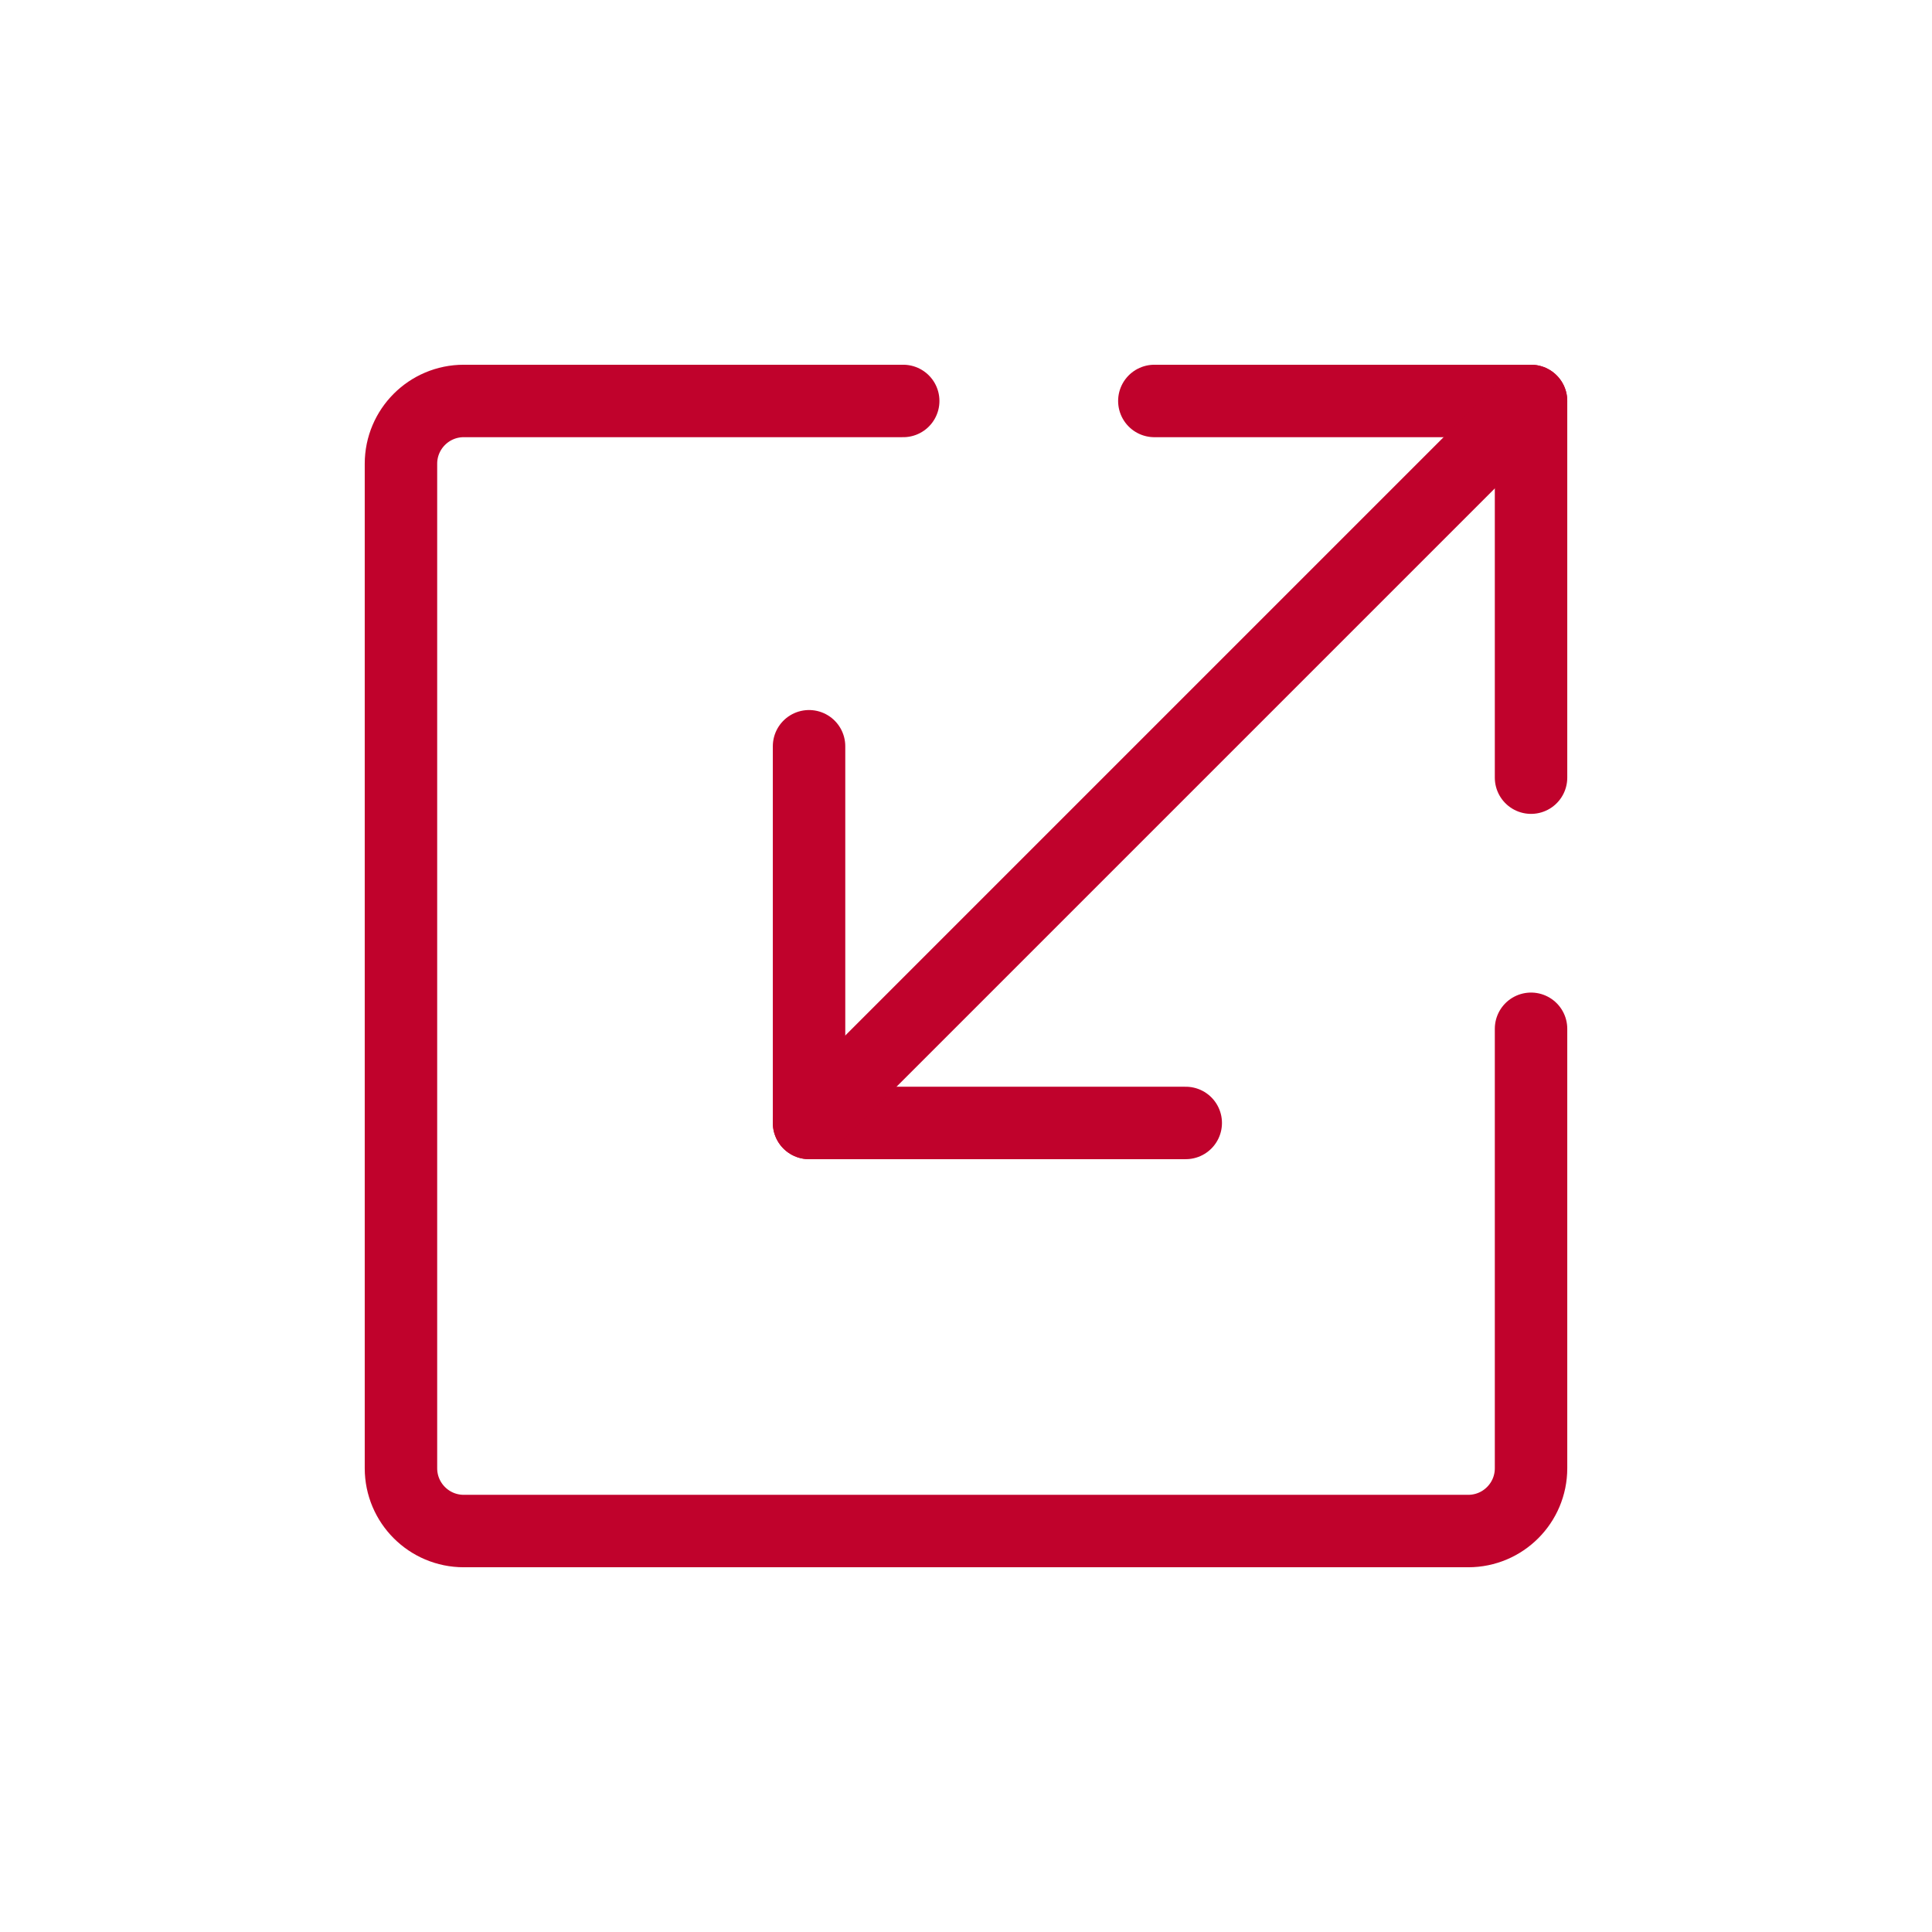 <?xml version="1.0" encoding="UTF-8"?>
<svg xmlns="http://www.w3.org/2000/svg" width="80" height="80" viewBox="0 0 80 80" fill="none">
  <rect width="80" height="80" fill="white"></rect>
  <path d="M47.799 16.603H63.397V32.201" stroke="#C0022C" stroke-width="3" stroke-linecap="round" stroke-linejoin="round"></path>
  <path d="M49.099 46.499H33.501V30.901" stroke="#C0022C" stroke-width="3" stroke-linecap="round" stroke-linejoin="round"></path>
  <path d="M63.397 16.603L33.501 46.499" stroke="#C0022C" stroke-width="3" stroke-linecap="round" stroke-linejoin="round"></path>
  <path d="M37.4 16.603H19.203C17.767 16.603 16.603 17.767 16.603 19.203V60.797C16.603 62.233 17.767 63.397 19.203 63.397H60.797C62.233 63.397 63.397 62.233 63.397 60.797V42.6" stroke="#C0022C" stroke-width="3" stroke-linecap="round" stroke-linejoin="round"></path>
</svg>
